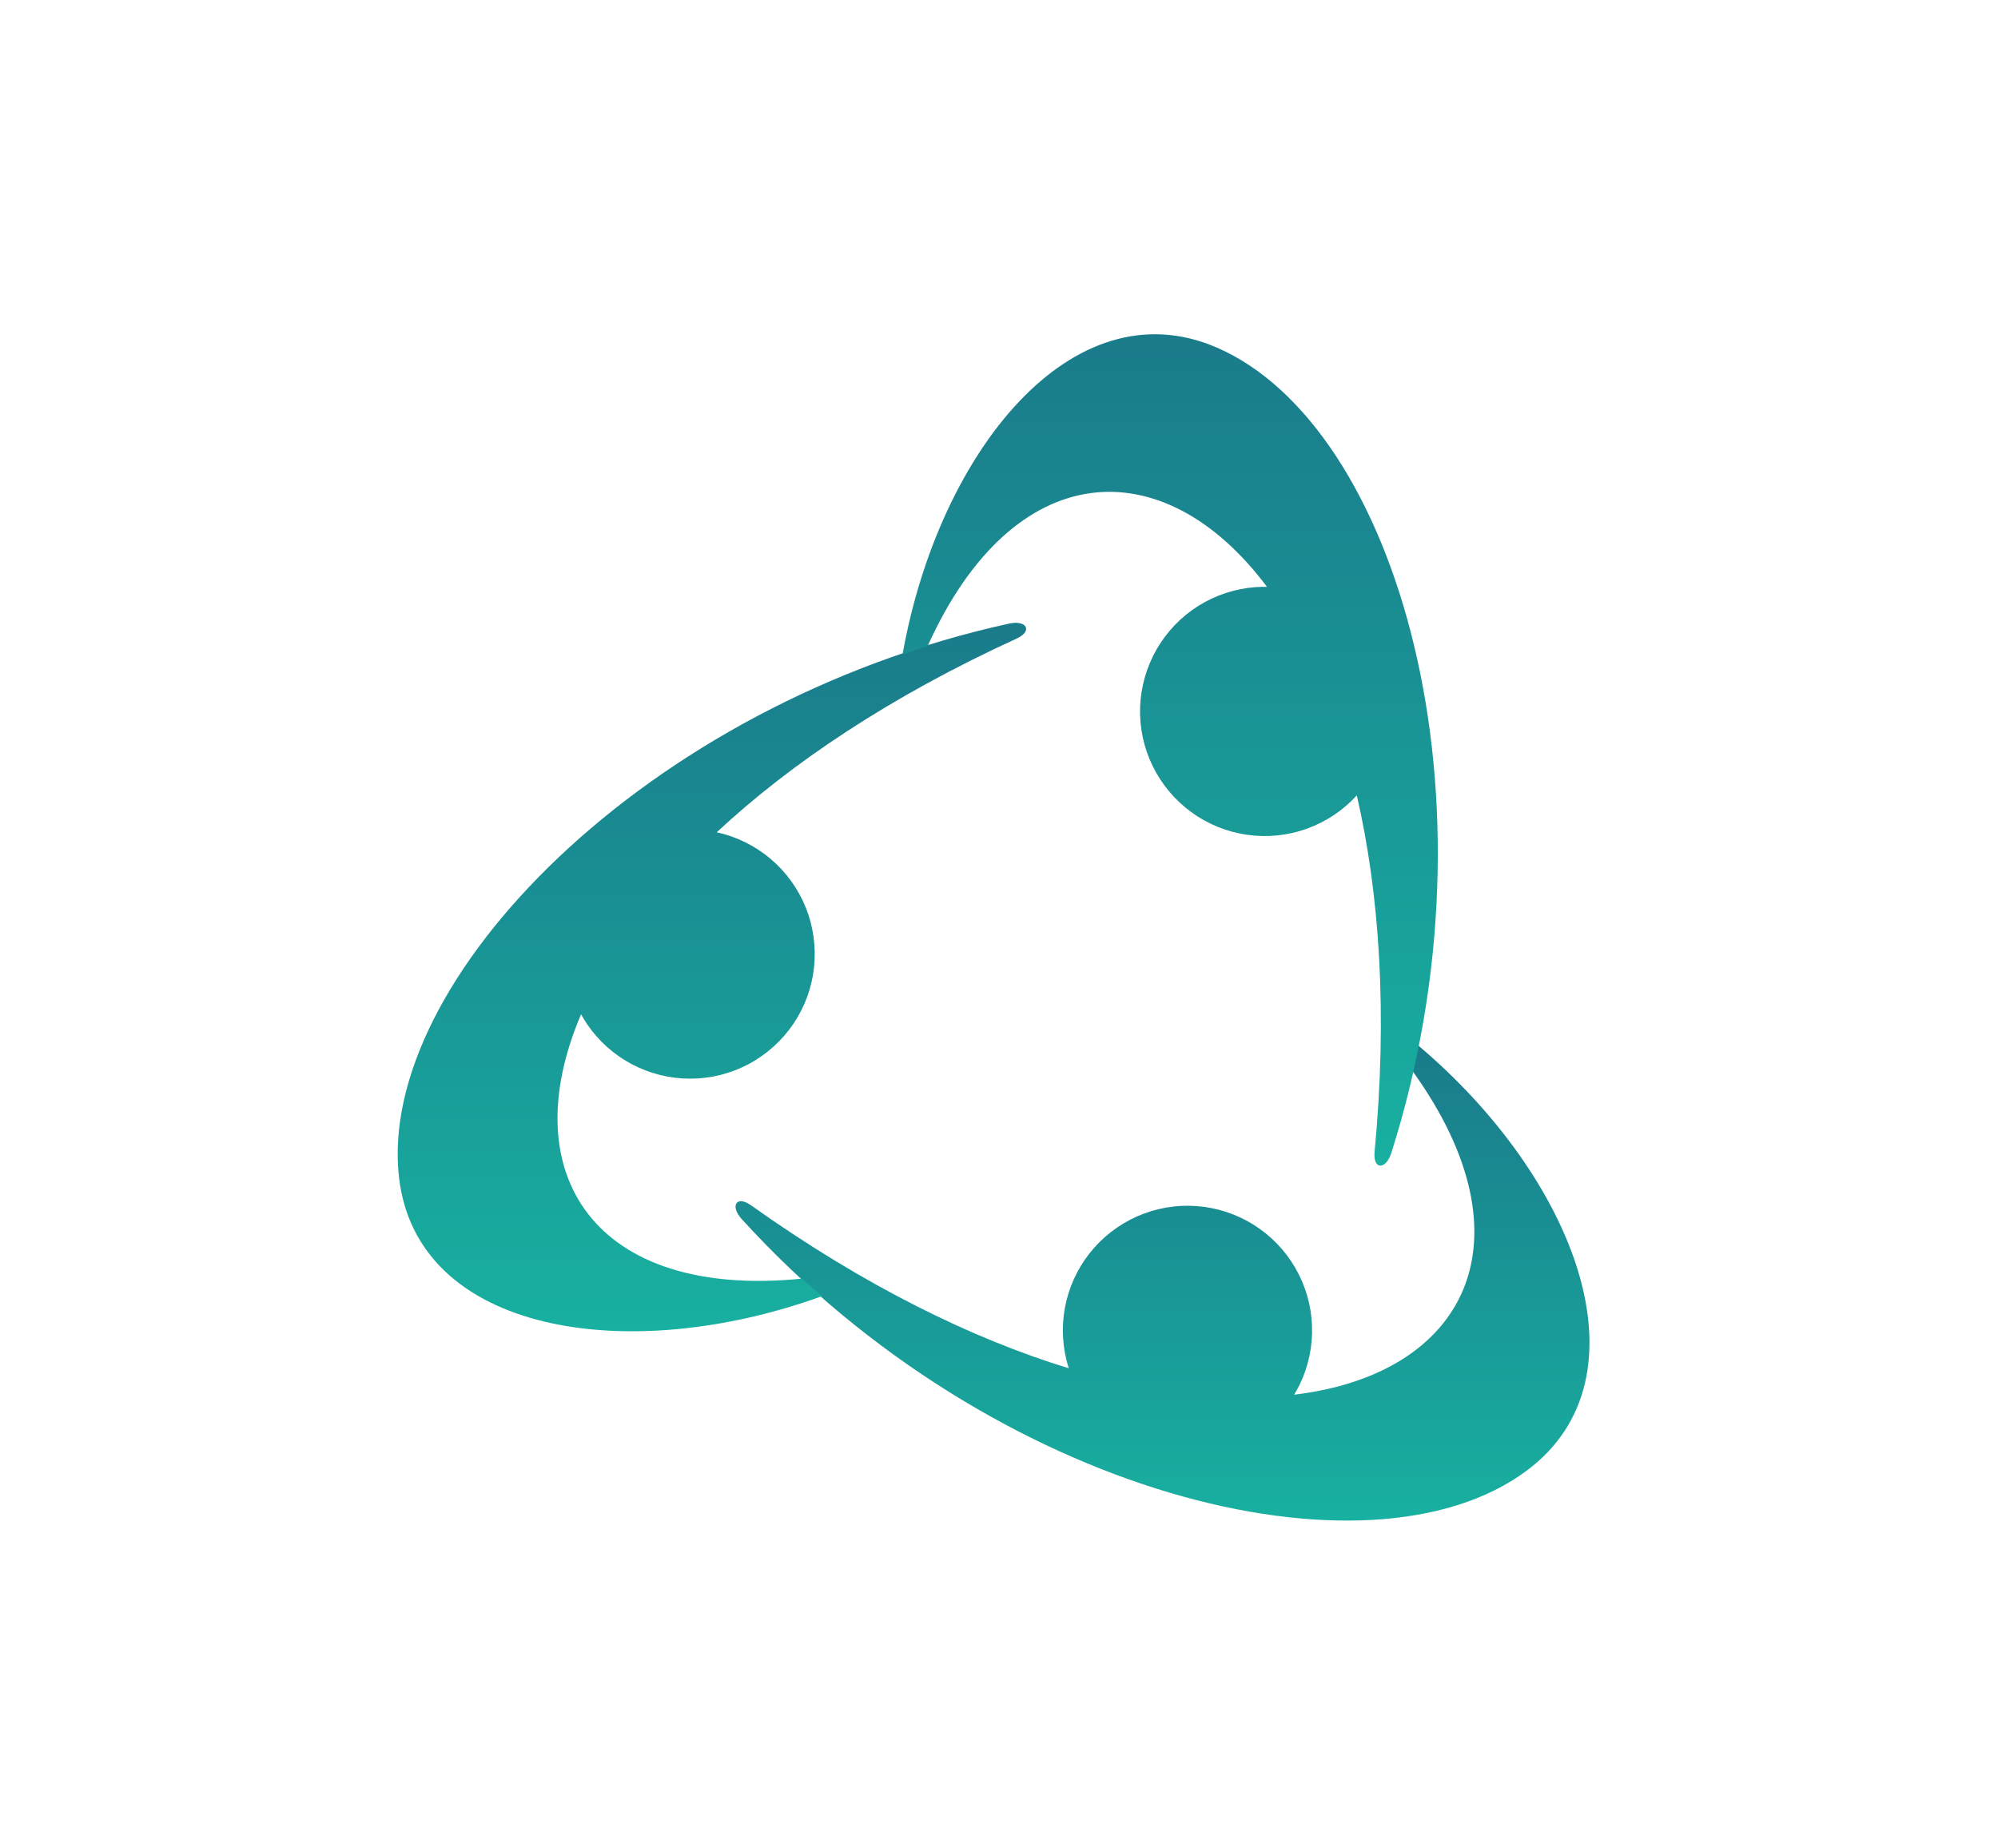<svg width="40" height="37" viewBox="0 0 40 37" fill="none" xmlns="http://www.w3.org/2000/svg">
<path fill-rule="evenodd" clip-rule="evenodd" d="M28.383 20.919C28.352 21.093 28.317 21.268 28.281 21.442C30.718 24.831 29.353 27.507 25.909 27.918C25.949 27.852 25.986 27.785 26.02 27.715C26.197 27.348 26.282 26.943 26.266 26.536C26.251 26.129 26.136 25.732 25.931 25.379C25.727 25.027 25.439 24.73 25.094 24.514C24.748 24.298 24.355 24.171 23.948 24.142C23.542 24.113 23.135 24.185 22.762 24.35C22.39 24.515 22.064 24.769 21.812 25.089C21.56 25.409 21.39 25.786 21.318 26.187C21.246 26.588 21.273 27.001 21.396 27.389C19.474 26.801 17.313 25.748 15.027 24.121C14.736 23.922 14.614 24.145 14.851 24.405C19.881 29.926 27.397 31.797 30.564 29.439C33.084 27.563 31.538 23.576 28.383 20.919Z" fill="url(#paint0_linear_220_23)"/>
<path fill-rule="evenodd" clip-rule="evenodd" d="M20.205 12.482C12.909 14.079 7.53 19.653 7.989 23.575C8.353 26.695 12.579 27.35 16.458 25.945C16.322 25.831 16.189 25.715 16.056 25.595C11.902 26.012 10.268 23.492 11.633 20.304C11.671 20.371 11.71 20.437 11.754 20.502C11.983 20.838 12.291 21.114 12.652 21.304C13.012 21.494 13.413 21.593 13.821 21.592C14.228 21.592 14.629 21.491 14.989 21.3C15.348 21.108 15.656 20.831 15.884 20.494C16.112 20.156 16.254 19.768 16.297 19.363C16.34 18.958 16.284 18.548 16.133 18.17C15.981 17.792 15.739 17.456 15.428 17.193C15.117 16.93 14.747 16.747 14.349 16.66C15.819 15.289 17.812 13.944 20.363 12.778C20.68 12.626 20.549 12.408 20.205 12.482Z" fill="url(#paint1_linear_220_23)"/>
<path fill-rule="evenodd" clip-rule="evenodd" d="M24.355 6.955C21.471 5.711 18.79 9.043 18.068 13.105C18.234 13.044 18.402 12.987 18.572 12.931C20.288 9.126 23.287 8.971 25.365 11.747C25.289 11.746 25.212 11.747 25.134 11.753C24.728 11.783 24.335 11.912 23.99 12.129C23.645 12.346 23.359 12.644 23.156 12.997C22.953 13.351 22.839 13.748 22.825 14.155C22.811 14.562 22.897 14.967 23.076 15.333C23.254 15.699 23.52 16.016 23.849 16.256C24.178 16.497 24.561 16.652 24.964 16.71C25.367 16.768 25.779 16.727 26.162 16.589C26.545 16.451 26.889 16.222 27.163 15.921C27.616 17.879 27.784 20.278 27.518 23.071C27.491 23.422 27.746 23.416 27.853 23.082C30.119 15.965 27.981 8.519 24.355 6.955Z" fill="url(#paint2_linear_220_23)"/>
<defs>
<linearGradient id="paint0_linear_220_23" x1="23.274" y1="20.919" x2="23.274" y2="30.438" gradientUnits="userSpaceOnUse">
<stop stop-color="#1A7B8B"/>
<stop offset="1" stop-color="#18B0A0"/>
</linearGradient>
<linearGradient id="paint1_linear_220_23" x1="14.252" y1="12.467" x2="14.252" y2="26.649" gradientUnits="userSpaceOnUse">
<stop stop-color="#1A7B8B"/>
<stop offset="1" stop-color="#18B0A0"/>
</linearGradient>
<linearGradient id="paint2_linear_220_23" x1="23.426" y1="6.691" x2="23.426" y2="23.334" gradientUnits="userSpaceOnUse">
<stop stop-color="#1A7B8B"/>
<stop offset="1" stop-color="#18B0A0"/>
</linearGradient>
</defs>
</svg>
